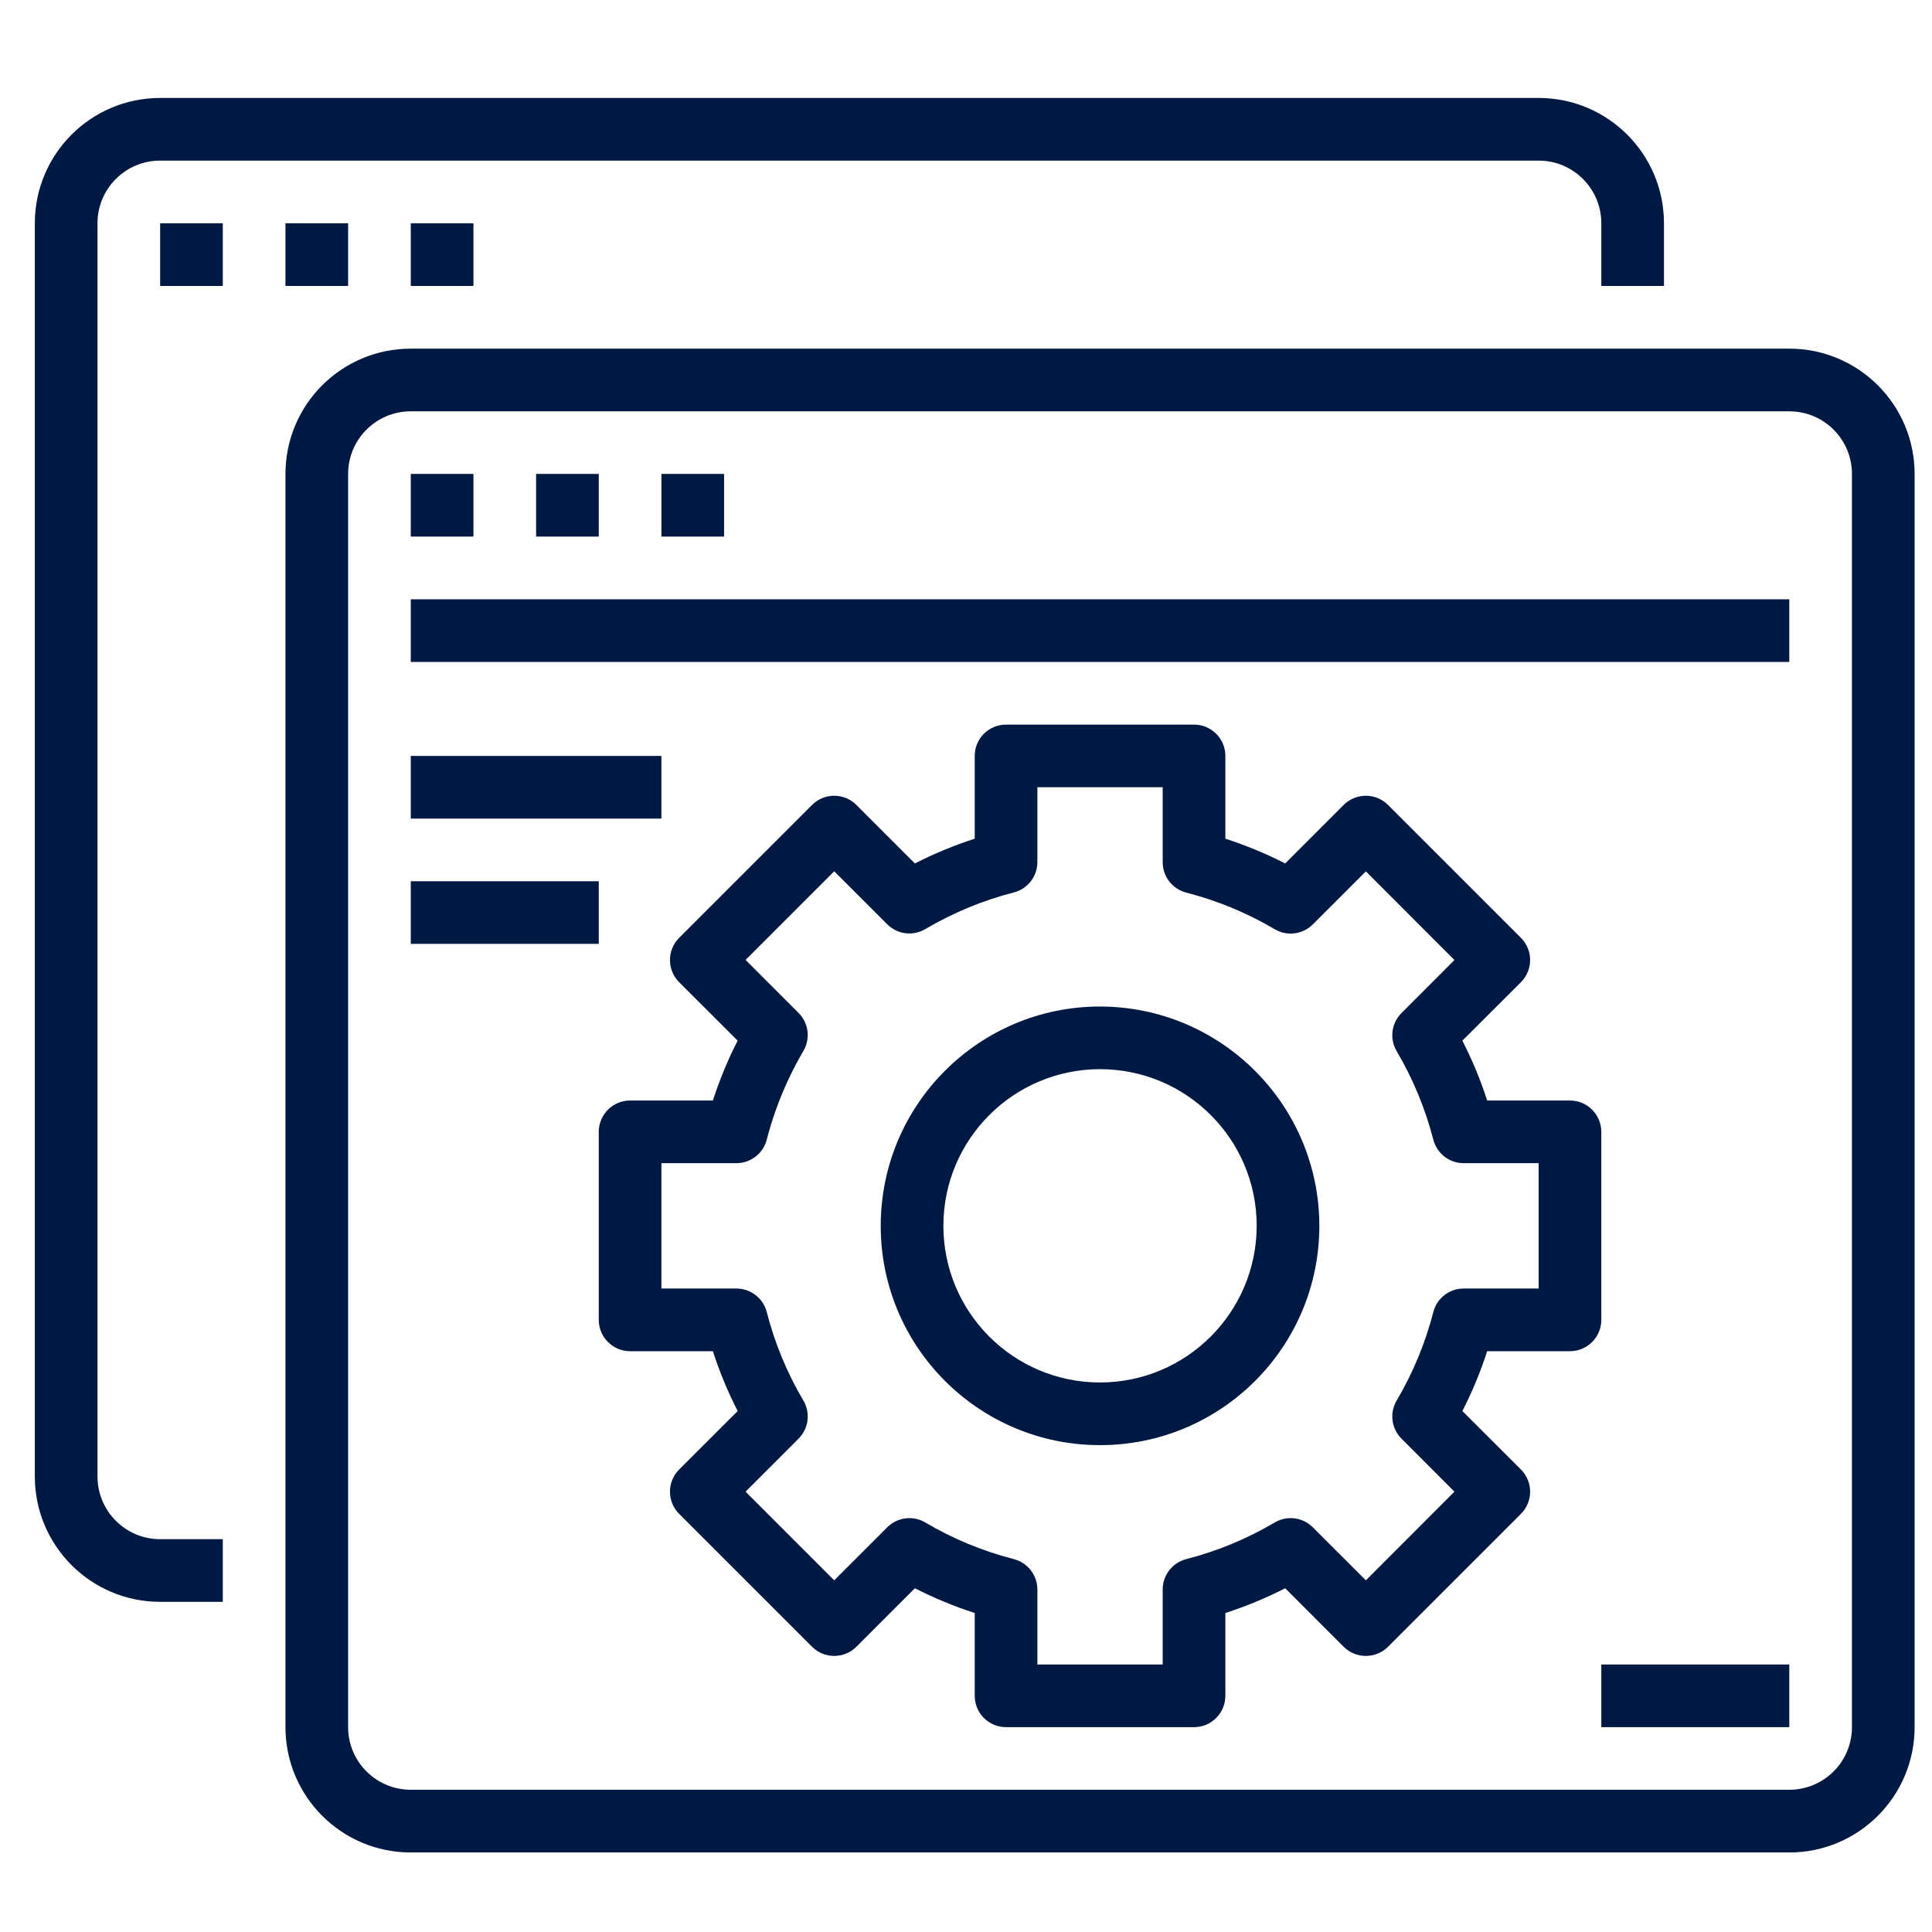 <svg width="37" height="37" viewBox="0 0 37 37" fill="none" xmlns="http://www.w3.org/2000/svg">
<g clip-path="url(#clip0_203_353)">
<path d="M3.067 30.677H4.267V29.477H3.067C2.404 29.477 1.867 28.939 1.867 28.276V4.276C1.867 3.614 2.404 3.076 3.067 3.076H29.467C30.13 3.076 30.667 3.614 30.667 4.276V5.476H31.867V4.276C31.867 2.951 30.792 1.876 29.467 1.876H3.067C1.741 1.876 0.667 2.951 0.667 4.276V28.276C0.667 29.602 1.741 30.677 3.067 30.677Z" fill="#001943"/>
<path d="M3.067 4.276H4.267V5.476H3.067V4.276Z" fill="#001943"/>
<path d="M5.467 4.276H6.667V5.476H5.467V4.276Z" fill="#001943"/>
<path d="M7.867 4.276H9.067V5.476H7.867V4.276Z" fill="#001943"/>
<path d="M5.467 33.077C5.467 34.402 6.541 35.477 7.867 35.477H34.267C35.592 35.477 36.667 34.402 36.667 33.077V9.077C36.667 7.751 35.592 6.677 34.267 6.677H7.867C6.541 6.677 5.467 7.751 5.467 9.077V33.077ZM6.667 9.077C6.667 8.414 7.204 7.877 7.867 7.877H34.267C34.93 7.877 35.467 8.414 35.467 9.077V33.077C35.467 33.739 34.93 34.276 34.267 34.276H7.867C7.204 34.276 6.667 33.739 6.667 33.077V9.077Z" fill="#001943"/>
<path d="M7.867 9.076H9.067V10.276H7.867V9.076Z" fill="#001943"/>
<path d="M10.267 9.076H11.467V10.276H10.267V9.076Z" fill="#001943"/>
<path d="M12.667 9.076H13.867V10.276H12.667V9.076Z" fill="#001943"/>
<path d="M7.867 11.477H34.267V12.677H7.867V11.477Z" fill="#001943"/>
<path d="M7.867 14.477H12.667V15.677H7.867V14.477Z" fill="#001943"/>
<path d="M7.867 16.877H11.467V18.076H7.867V16.877Z" fill="#001943"/>
<path d="M21.067 19.276C18.747 19.276 16.867 21.157 16.867 23.476C16.867 25.796 18.747 27.676 21.067 27.676C23.387 27.676 25.267 25.796 25.267 23.476C25.264 21.158 23.385 19.279 21.067 19.276ZM21.067 26.476C19.41 26.476 18.067 25.133 18.067 23.476C18.067 21.82 19.41 20.476 21.067 20.476C22.724 20.476 24.067 21.82 24.067 23.476C24.065 25.132 22.723 26.474 21.067 26.476Z" fill="#001943"/>
<path d="M30.667 21.677C30.667 21.345 30.398 21.076 30.067 21.076H28.481C28.354 20.682 28.195 20.299 28.006 19.93L29.128 18.81C29.362 18.575 29.362 18.196 29.128 17.961L26.582 15.415C26.348 15.181 25.968 15.181 25.733 15.415L24.613 16.536C24.244 16.348 23.861 16.189 23.467 16.062V14.476C23.467 14.145 23.198 13.877 22.867 13.877H19.267C18.935 13.877 18.667 14.145 18.667 14.476V16.062C18.273 16.189 17.89 16.348 17.521 16.536L16.4 15.415C16.166 15.181 15.786 15.181 15.552 15.415L13.006 17.961C12.772 18.196 12.772 18.575 13.006 18.81L14.127 19.93C14.076 20.029 14.028 20.127 13.982 20.227C13.856 20.503 13.746 20.787 13.652 21.076H12.067C11.735 21.076 11.467 21.345 11.467 21.677V25.276C11.467 25.608 11.735 25.877 12.067 25.877H13.652C13.78 26.271 13.938 26.654 14.127 27.023L13.006 28.143C12.772 28.378 12.772 28.757 13.006 28.992L15.552 31.538C15.786 31.771 16.166 31.771 16.4 31.538L17.521 30.417C17.89 30.605 18.273 30.764 18.667 30.891V32.477C18.667 32.808 18.935 33.077 19.267 33.077H22.867C23.198 33.077 23.467 32.808 23.467 32.477V30.891C23.861 30.764 24.244 30.605 24.613 30.417L25.733 31.538C25.968 31.771 26.348 31.771 26.582 31.538L29.128 28.992C29.362 28.757 29.362 28.378 29.128 28.143L28.006 27.023C28.195 26.654 28.354 26.271 28.481 25.877H30.067C30.398 25.877 30.667 25.608 30.667 25.276V21.677ZM29.467 24.677H28.03C27.757 24.677 27.518 24.862 27.45 25.127C27.296 25.722 27.06 26.294 26.747 26.823C26.608 27.059 26.647 27.359 26.84 27.552L27.854 28.567L26.158 30.265L25.142 29.25C24.949 29.056 24.649 29.018 24.413 29.157C23.883 29.47 23.312 29.706 22.717 29.859C22.452 29.928 22.267 30.166 22.267 30.44V31.877H19.867V30.44C19.867 30.166 19.681 29.928 19.417 29.859C18.821 29.706 18.25 29.47 17.72 29.157C17.485 29.018 17.185 29.056 16.991 29.25L15.976 30.265L14.279 28.567L15.293 27.552C15.487 27.359 15.525 27.059 15.386 26.823C15.073 26.294 14.837 25.722 14.684 25.127C14.616 24.862 14.377 24.677 14.103 24.677H12.667V22.276H14.103C14.377 22.276 14.616 22.091 14.684 21.826C14.781 21.449 14.912 21.081 15.074 20.727C15.168 20.521 15.272 20.321 15.386 20.127C15.524 19.891 15.487 19.592 15.293 19.398L14.279 18.383L15.976 16.686L16.991 17.701C17.185 17.895 17.485 17.933 17.72 17.793C18.25 17.481 18.821 17.244 19.417 17.091C19.681 17.023 19.867 16.784 19.867 16.511V15.076H22.267V16.513C22.267 16.787 22.452 17.025 22.717 17.094C23.312 17.247 23.883 17.483 24.413 17.796C24.649 17.935 24.949 17.897 25.142 17.703L26.158 16.688L27.854 18.386L26.84 19.401C26.647 19.594 26.608 19.894 26.747 20.13C27.06 20.66 27.296 21.231 27.45 21.826C27.518 22.091 27.757 22.276 28.03 22.276H29.467V24.677Z" fill="#001943"/>
<path d="M30.667 31.877H34.267V33.077H30.667V31.877Z" fill="#001943"/>
</g>
<defs>
<clipPath id="clip0_203_353">
<rect width="36" height="36" fill="white" transform="translate(0.667 0.667)"/>
</clipPath>
</defs>
</svg>
